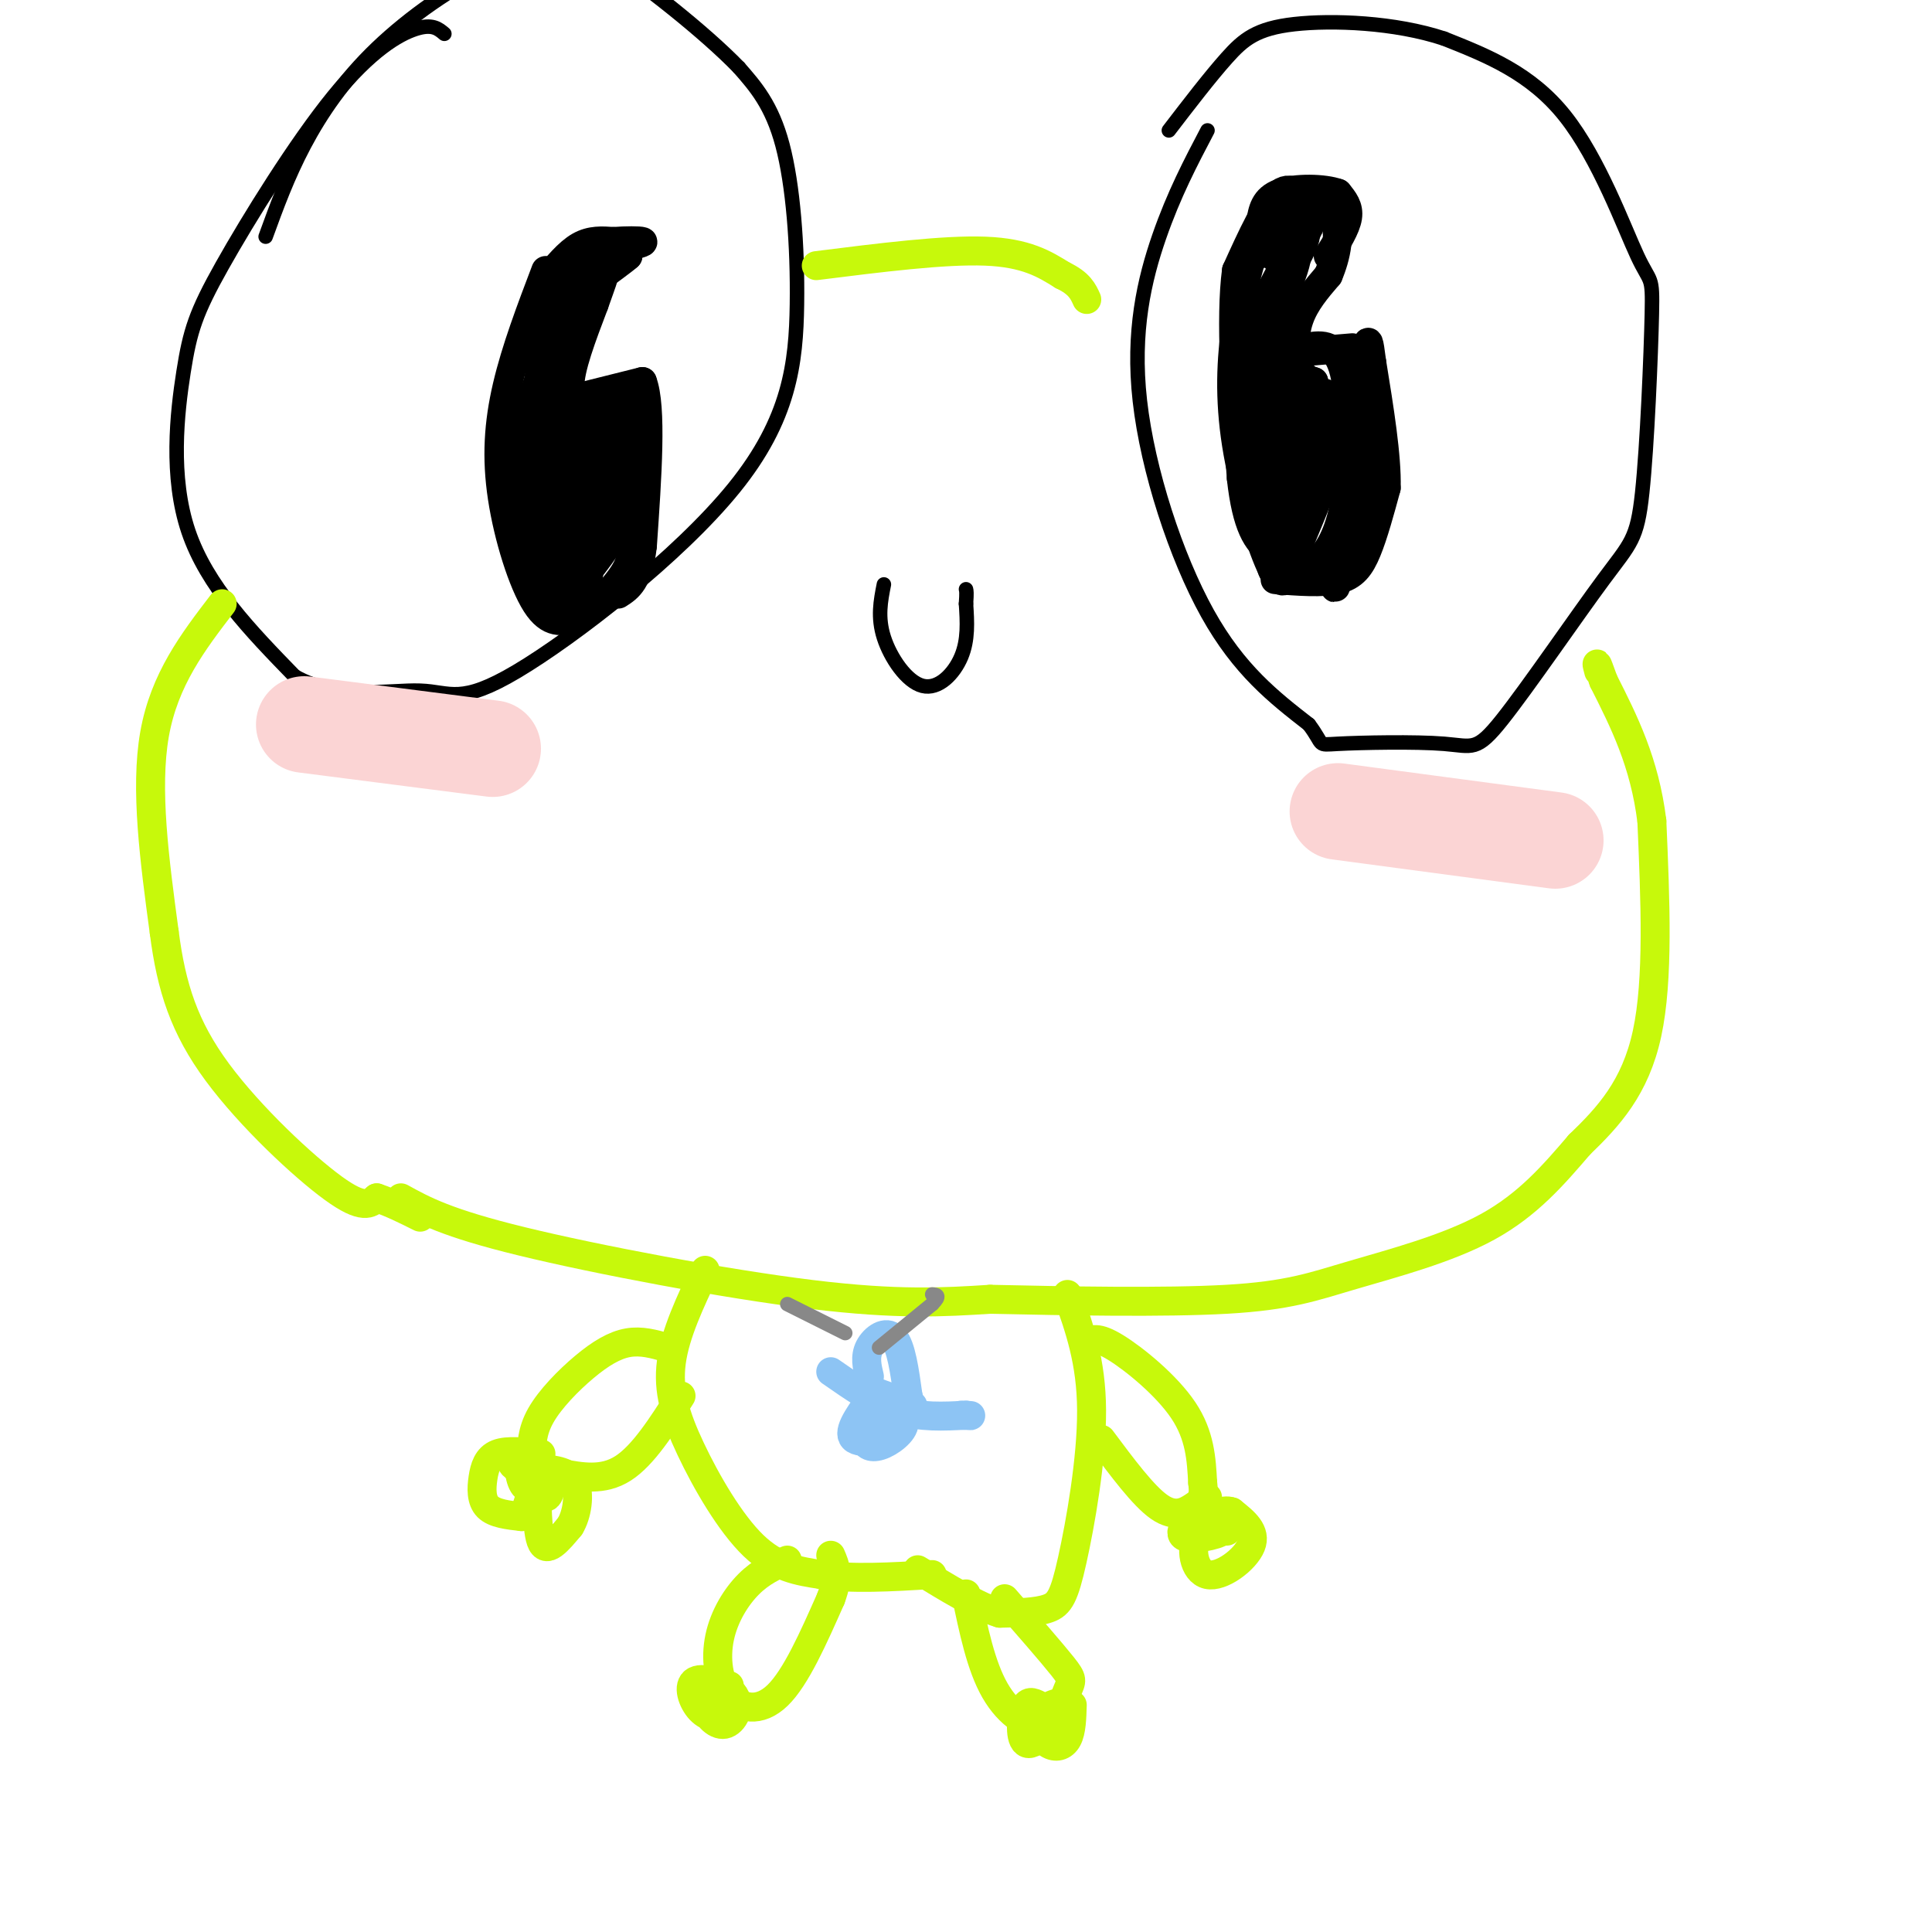 <svg viewBox='0 0 400 400' version='1.1' xmlns='http://www.w3.org/2000/svg' xmlns:xlink='http://www.w3.org/1999/xlink'><g fill='none' stroke='#000000' stroke-width='6' stroke-linecap='round' stroke-linejoin='round'><path d='M113,56c-3.107,8.179 -6.214,16.357 -8,24c-1.786,7.643 -2.250,14.750 -1,23c1.250,8.250 4.214,17.643 7,22c2.786,4.357 5.393,3.679 8,3'/><path d='M119,128c3.385,-1.206 7.849,-5.721 10,-9c2.151,-3.279 1.989,-5.322 2,-11c0.011,-5.678 0.195,-14.990 0,-20c-0.195,-5.010 -0.770,-5.717 -2,-6c-1.230,-0.283 -3.115,-0.141 -5,0'/><path d='M124,82c-0.929,0.488 -0.750,1.708 -2,2c-1.250,0.292 -3.929,-0.345 -4,-4c-0.071,-3.655 2.464,-10.327 5,-17'/><path d='M123,63c1.622,-4.733 3.178,-8.067 2,-9c-1.178,-0.933 -5.089,0.533 -9,2'/><path d='M116,56c-2.333,4.833 -3.667,15.917 -5,27'/><path d='M111,83c1.083,-2.464 6.292,-22.125 7,-24c0.708,-1.875 -3.083,14.036 -4,18c-0.917,3.964 1.042,-4.018 3,-12'/><path d='M117,65c-1.282,2.491 -5.987,14.717 -8,21c-2.013,6.283 -1.333,6.622 0,3c1.333,-3.622 3.321,-11.206 4,-9c0.679,2.206 0.051,14.202 0,16c-0.051,1.798 0.474,-6.601 1,-15'/><path d='M114,81c-0.556,2.911 -2.444,17.689 -3,20c-0.556,2.311 0.222,-7.844 1,-18'/><path d='M112,83c-0.782,0.295 -3.237,10.032 -4,18c-0.763,7.968 0.167,14.167 2,17c1.833,2.833 4.571,2.301 5,-6c0.429,-8.301 -1.449,-24.372 -2,-26c-0.551,-1.628 0.224,11.186 1,24'/><path d='M114,110c0.693,-3.939 1.927,-25.788 2,-29c0.073,-3.212 -1.014,12.211 0,17c1.014,4.789 4.127,-1.057 5,-6c0.873,-4.943 -0.496,-8.985 -3,-7c-2.504,1.985 -6.144,9.996 -7,15c-0.856,5.004 1.072,7.002 3,9'/><path d='M114,109c1.925,1.072 5.239,-0.747 7,-7c1.761,-6.253 1.969,-16.941 1,-19c-0.969,-2.059 -3.115,4.510 -4,11c-0.885,6.490 -0.507,12.901 1,14c1.507,1.099 4.145,-3.115 5,-7c0.855,-3.885 -0.072,-7.443 -1,-11'/><path d='M123,90c-0.823,3.076 -2.381,16.266 -2,21c0.381,4.734 2.700,1.011 4,-2c1.300,-3.011 1.581,-5.311 2,-10c0.419,-4.689 0.977,-11.768 0,-8c-0.977,3.768 -3.488,18.384 -6,33'/><path d='M121,124c-2.421,4.936 -5.474,0.777 -7,-4c-1.526,-4.777 -1.526,-10.171 -1,-9c0.526,1.171 1.579,8.906 4,10c2.421,1.094 6.211,-4.453 10,-10'/><path d='M127,111c1.875,-7.338 1.563,-20.682 0,-19c-1.563,1.682 -4.378,18.389 -4,22c0.378,3.611 3.948,-5.874 5,-12c1.052,-6.126 -0.414,-8.893 -2,-8c-1.586,0.893 -3.293,5.447 -5,10'/><path d='M121,104c-1.112,2.673 -1.391,4.356 0,4c1.391,-0.356 4.451,-2.750 6,-7c1.549,-4.250 1.585,-10.357 1,-13c-0.585,-2.643 -1.793,-1.821 -3,-1'/><path d='M123,92c-1.303,7.204 -2.606,14.408 -1,11c1.606,-3.408 6.121,-17.429 5,-15c-1.121,2.429 -7.879,21.308 -10,29c-2.121,7.692 0.394,4.198 2,2c1.606,-2.198 2.303,-3.099 3,-4'/><path d='M122,115c0.733,-2.133 1.067,-5.467 1,-6c-0.067,-0.533 -0.533,1.733 -1,4'/><path d='M261,47c-1.929,6.357 -3.857,12.714 -5,20c-1.143,7.286 -1.500,15.500 0,25c1.500,9.500 4.857,20.286 7,25c2.143,4.714 3.071,3.357 4,2'/><path d='M267,119c1.911,-0.057 4.687,-1.201 7,-4c2.313,-2.799 4.161,-7.254 5,-15c0.839,-7.746 0.668,-18.785 -1,-24c-1.668,-5.215 -4.834,-4.608 -8,-4'/><path d='M270,72c-1.679,0.202 -1.875,2.708 -2,2c-0.125,-0.708 -0.179,-4.631 1,-8c1.179,-3.369 3.589,-6.185 6,-9'/><path d='M275,57c1.643,-3.857 2.750,-9.000 1,-12c-1.750,-3.000 -6.357,-3.857 -9,-3c-2.643,0.857 -3.321,3.429 -4,6'/><path d='M263,48c-0.561,2.676 0.038,6.366 2,5c1.962,-1.366 5.289,-7.789 5,-9c-0.289,-1.211 -4.193,2.789 -5,5c-0.807,2.211 1.484,2.632 3,2c1.516,-0.632 2.258,-2.316 3,-4'/><path d='M271,47c0.343,-1.253 -0.300,-2.387 -2,-2c-1.700,0.387 -4.455,2.294 -5,5c-0.545,2.706 1.122,6.210 3,5c1.878,-1.210 3.967,-7.133 3,-6c-0.967,1.133 -4.991,9.324 -6,12c-1.009,2.676 0.995,-0.162 3,-3'/><path d='M267,58c1.092,-2.476 2.320,-7.166 1,-6c-1.320,1.166 -5.190,8.186 -7,13c-1.810,4.814 -1.560,7.420 0,6c1.560,-1.420 4.428,-6.865 5,-10c0.572,-3.135 -1.154,-3.959 -3,1c-1.846,4.959 -3.813,15.703 -4,21c-0.187,5.297 1.407,5.149 3,5'/><path d='M262,88c1.332,-3.295 3.161,-14.032 3,-18c-0.161,-3.968 -2.311,-1.167 -3,8c-0.689,9.167 0.084,24.699 1,23c0.916,-1.699 1.976,-20.628 2,-21c0.024,-0.372 -0.988,17.814 -2,36'/><path d='M263,116c0.589,5.680 3.062,1.879 4,-7c0.938,-8.879 0.341,-22.836 0,-22c-0.341,0.836 -0.425,16.465 0,23c0.425,6.535 1.360,3.975 3,0c1.640,-3.975 3.986,-9.364 5,-14c1.014,-4.636 0.696,-8.517 0,-11c-0.696,-2.483 -1.770,-3.566 -3,-3c-1.230,0.566 -2.615,2.783 -4,5'/><path d='M268,87c-1.155,6.295 -2.042,19.531 -1,21c1.042,1.469 4.013,-8.829 5,-16c0.987,-7.171 -0.009,-11.214 -1,-13c-0.991,-1.786 -1.977,-1.314 -2,3c-0.023,4.314 0.917,12.469 2,16c1.083,3.531 2.309,2.437 3,-1c0.691,-3.437 0.845,-9.219 1,-15'/><path d='M275,82c-1.095,-1.929 -4.333,0.750 -5,5c-0.667,4.250 1.238,10.071 2,9c0.762,-1.071 0.381,-9.036 0,-17'/><path d='M272,79c-1.015,-0.785 -3.552,5.752 -4,10c-0.448,4.248 1.194,6.207 3,6c1.806,-0.207 3.775,-2.579 4,-5c0.225,-2.421 -1.293,-4.892 -3,-5c-1.707,-0.108 -3.602,2.146 -4,5c-0.398,2.854 0.700,6.307 2,7c1.300,0.693 2.800,-1.373 3,-3c0.200,-1.627 -0.900,-2.813 -2,-4'/><path d='M271,90c-0.667,-0.167 -1.333,1.417 -2,3'/><path d='M272,44c-2.167,-3.000 -4.333,-6.000 -7,-4c-2.667,2.000 -5.833,9.000 -9,16'/><path d='M256,56c-1.333,9.833 -0.167,26.417 1,43'/><path d='M257,99c1.089,9.933 3.311,13.267 6,15c2.689,1.733 5.844,1.867 9,2'/><path d='M272,116c1.667,0.333 1.333,0.167 1,0'/><path d='M264,120c4.911,0.378 9.822,0.756 13,0c3.178,-0.756 4.622,-2.644 6,-6c1.378,-3.356 2.689,-8.178 4,-13'/><path d='M287,101c0.167,-6.500 -1.417,-16.250 -3,-26'/><path d='M284,75c-0.644,-5.067 -0.756,-4.733 -1,-3c-0.244,1.733 -0.622,4.867 -1,8'/><path d='M282,80c0.333,4.533 1.667,11.867 1,19c-0.667,7.133 -3.333,14.067 -6,21'/><path d='M277,120c-1.000,3.333 -0.500,1.167 0,-1'/><path d='M280,72c0.000,0.000 -12.000,1.000 -12,1'/><path d='M275,53c1.833,-2.917 3.667,-5.833 4,-8c0.333,-2.167 -0.833,-3.583 -2,-5'/><path d='M277,40c-2.800,-1.044 -8.800,-1.156 -12,0c-3.200,1.156 -3.600,3.578 -4,6'/><path d='M261,46c-0.833,2.167 -0.917,4.583 -1,7'/><path d='M113,58c2.333,-2.833 4.667,-5.667 7,-7c2.333,-1.333 4.667,-1.167 7,-1'/><path d='M127,50c2.556,-0.200 5.444,-0.200 6,0c0.556,0.200 -1.222,0.600 -3,1'/><path d='M130,51c-1.533,1.133 -3.867,3.467 -4,4c-0.133,0.533 1.933,-0.733 4,-2'/><path d='M130,53c-0.667,0.667 -4.333,3.333 -8,6'/><path d='M122,59c-2.000,1.833 -3.000,3.417 -4,5'/><path d='M121,82c0.000,0.000 12.000,-3.000 12,-3'/><path d='M133,79c2.000,5.167 1.000,19.583 0,34'/><path d='M133,113c-0.833,7.333 -2.917,8.667 -5,10'/></g>
<g fill='none' stroke='#000000' stroke-width='3' stroke-linecap='round' stroke-linejoin='round'><path d='M250,27c-3.482,6.625 -6.964,13.250 -10,22c-3.036,8.750 -5.625,19.625 -4,34c1.625,14.375 7.464,32.250 14,44c6.536,11.750 13.768,17.375 21,23'/><path d='M271,150c3.385,4.499 1.347,4.247 6,4c4.653,-0.247 15.997,-0.491 22,0c6.003,0.491 6.665,1.715 12,-5c5.335,-6.715 15.344,-21.369 21,-29c5.656,-7.631 6.960,-8.238 8,-18c1.040,-9.762 1.815,-28.678 2,-37c0.185,-8.322 -0.219,-6.048 -3,-12c-2.781,-5.952 -7.937,-20.129 -15,-29c-7.063,-8.871 -16.031,-12.435 -25,-16'/><path d='M299,8c-10.190,-3.393 -23.167,-3.875 -31,-3c-7.833,0.875 -10.524,3.107 -14,7c-3.476,3.893 -7.738,9.446 -12,15'/><path d='M92,7c-1.251,-1.067 -2.502,-2.134 -6,-1c-3.498,1.134 -9.244,4.470 -17,14c-7.756,9.530 -17.522,25.256 -23,35c-5.478,9.744 -6.667,13.508 -8,22c-1.333,8.492 -2.809,21.712 1,33c3.809,11.288 12.905,20.644 22,30'/><path d='M61,140c8.752,5.077 19.633,2.768 26,3c6.367,0.232 8.220,3.004 20,-4c11.780,-7.004 33.487,-23.785 45,-38c11.513,-14.215 12.830,-25.866 13,-38c0.170,-12.134 -0.809,-24.753 -3,-33c-2.191,-8.247 -5.596,-12.124 -9,-16'/><path d='M153,14c-7.060,-7.323 -20.210,-17.630 -27,-22c-6.790,-4.370 -7.220,-2.804 -10,-2c-2.780,0.804 -7.910,0.844 -15,4c-7.090,3.156 -16.140,9.427 -23,16c-6.860,6.573 -11.532,13.450 -15,20c-3.468,6.550 -5.734,12.775 -8,19'/><path d='M183,121c-0.673,3.405 -1.345,6.810 0,11c1.345,4.190 4.708,9.167 8,10c3.292,0.833 6.512,-2.476 8,-6c1.488,-3.524 1.244,-7.262 1,-11'/><path d='M200,125c0.167,-2.333 0.083,-2.667 0,-3'/></g>
<g fill='none' stroke='#FBD4D4' stroke-width='20' stroke-linecap='round' stroke-linejoin='round'><path d='M277,168c0.000,0.000 45.000,6.000 45,6'/><path d='M63,150c0.000,0.000 39.000,5.000 39,5'/></g>
<g fill='none' stroke='#C7F90B' stroke-width='6' stroke-linecap='round' stroke-linejoin='round'><path d='M169,55c13.250,-1.667 26.500,-3.333 35,-3c8.500,0.333 12.250,2.667 16,5'/><path d='M220,57c3.500,1.667 4.250,3.333 5,5'/><path d='M46,125c-6.000,7.833 -12.000,15.667 -14,27c-2.000,11.333 0.000,26.167 2,41'/><path d='M34,193c1.476,11.500 4.167,19.750 11,29c6.833,9.250 17.810,19.500 24,24c6.190,4.500 7.595,3.250 9,2'/><path d='M78,248c3.000,1.000 6.000,2.500 9,4'/><path d='M83,248c4.711,2.600 9.422,5.200 25,9c15.578,3.800 42.022,8.800 60,11c17.978,2.200 27.489,1.600 37,1'/><path d='M205,269c15.632,0.352 36.211,0.734 49,0c12.789,-0.734 17.789,-2.582 26,-5c8.211,-2.418 19.632,-5.405 28,-10c8.368,-4.595 13.684,-10.797 19,-17'/><path d='M327,237c6.022,-5.800 11.578,-11.800 14,-23c2.422,-11.200 1.711,-27.600 1,-44'/><path d='M342,170c-1.500,-12.167 -5.750,-20.583 -10,-29'/><path d='M332,141c-1.833,-5.167 -1.417,-3.583 -1,-2'/><path d='M146,263c-3.107,6.554 -6.214,13.107 -7,19c-0.786,5.893 0.750,11.125 4,18c3.250,6.875 8.214,15.393 13,20c4.786,4.607 9.393,5.304 14,6'/><path d='M170,326c6.167,1.000 14.583,0.500 23,0'/><path d='M221,268c2.476,6.929 4.952,13.857 5,24c0.048,10.143 -2.333,23.500 -4,31c-1.667,7.500 -2.619,9.143 -5,10c-2.381,0.857 -6.190,0.929 -10,1'/><path d='M207,334c-4.500,-1.333 -10.750,-5.167 -17,-9'/><path d='M138,279c-2.619,-0.744 -5.238,-1.488 -8,-1c-2.762,0.488 -5.667,2.208 -9,5c-3.333,2.792 -7.095,6.655 -9,10c-1.905,3.345 -1.952,6.173 -2,9'/><path d='M110,302c-0.167,1.500 0.417,0.750 1,0'/><path d='M116,305c4.417,0.833 8.833,1.667 13,-1c4.167,-2.667 8.083,-8.833 12,-15'/><path d='M112,301c-3.476,-0.399 -6.952,-0.798 -9,0c-2.048,0.798 -2.667,2.792 -3,5c-0.333,2.208 -0.381,4.631 1,6c1.381,1.369 4.190,1.685 7,2'/><path d='M108,314c1.774,-2.310 2.708,-9.083 3,-8c0.292,1.083 -0.060,10.024 1,13c1.060,2.976 3.530,-0.012 6,-3'/><path d='M118,316c1.467,-2.333 2.133,-6.667 1,-9c-1.133,-2.333 -4.067,-2.667 -7,-3'/><path d='M111,304c-1.258,0.241 -2.515,0.483 -2,2c0.515,1.517 2.804,4.310 4,4c1.196,-0.310 1.301,-3.721 0,-6c-1.301,-2.279 -4.009,-3.425 -5,-2c-0.991,1.425 -0.267,5.422 1,6c1.267,0.578 3.076,-2.263 3,-4c-0.076,-1.737 -2.038,-2.368 -4,-3'/><path d='M108,301c-1.244,-0.111 -2.356,1.111 -2,2c0.356,0.889 2.178,1.444 4,2'/><path d='M163,323c-2.703,1.199 -5.407,2.399 -8,5c-2.593,2.601 -5.077,6.604 -6,11c-0.923,4.396 -0.287,9.183 2,12c2.287,2.817 6.225,3.662 10,0c3.775,-3.662 7.388,-11.831 11,-20'/><path d='M172,331c1.833,-4.833 0.917,-6.917 0,-9'/><path d='M151,349c-2.441,1.092 -4.882,2.184 -5,4c-0.118,1.816 2.087,4.357 4,4c1.913,-0.357 3.533,-3.611 2,-6c-1.533,-2.389 -6.221,-3.912 -8,-3c-1.779,0.912 -0.651,4.261 1,6c1.651,1.739 3.826,1.870 6,2'/><path d='M151,356c0.622,-0.933 -0.822,-4.267 -2,-5c-1.178,-0.733 -2.089,1.133 -3,3'/><path d='M200,330c1.544,7.466 3.088,14.931 6,20c2.912,5.069 7.193,7.740 10,7c2.807,-0.740 4.140,-4.892 5,-7c0.860,-2.108 1.246,-2.174 -1,-5c-2.246,-2.826 -7.123,-8.413 -12,-14'/><path d='M215,353c-1.148,-0.571 -2.296,-1.142 -3,1c-0.704,2.142 -0.965,6.996 1,7c1.965,0.004 6.156,-4.841 7,-7c0.844,-2.159 -1.660,-1.630 -4,0c-2.340,1.630 -4.514,4.362 -3,5c1.514,0.638 6.718,-0.818 8,-2c1.282,-1.182 -1.359,-2.091 -4,-3'/><path d='M217,354c-1.419,-0.308 -2.968,0.423 -3,2c-0.032,1.577 1.453,4.002 3,5c1.547,0.998 3.156,0.571 4,-1c0.844,-1.571 0.922,-4.285 1,-7'/><path d='M225,278c1.067,-0.689 2.133,-1.378 6,1c3.867,2.378 10.533,7.822 14,13c3.467,5.178 3.733,10.089 4,15'/><path d='M249,307c0.440,3.286 -0.458,4.000 -2,5c-1.542,1.000 -3.726,2.286 -7,0c-3.274,-2.286 -7.637,-8.143 -12,-14'/><path d='M250,310c-3.166,3.450 -6.332,6.900 -5,8c1.332,1.100 7.164,-0.150 8,-1c0.836,-0.850 -3.322,-1.300 -5,1c-1.678,2.300 -0.875,7.350 2,8c2.875,0.650 7.821,-3.100 9,-6c1.179,-2.900 -1.411,-4.950 -4,-7'/><path d='M255,313c-1.911,-0.733 -4.689,0.933 -5,2c-0.311,1.067 1.844,1.533 4,2'/></g>
<g fill='none' stroke='#8DC4F4' stroke-width='6' stroke-linecap='round' stroke-linejoin='round'><path d='M180,285c-0.489,-2.044 -0.978,-4.089 0,-6c0.978,-1.911 3.422,-3.689 5,-2c1.578,1.689 2.289,6.844 3,12'/><path d='M188,289c0.500,2.000 0.250,1.000 0,0'/><path d='M178,287c0.000,0.000 11.000,4.000 11,4'/><path d='M181,290c-0.470,1.476 -0.940,2.952 0,3c0.940,0.048 3.292,-1.333 3,-2c-0.292,-0.667 -3.226,-0.619 -4,0c-0.774,0.619 0.613,1.810 2,3'/><path d='M182,294c1.357,0.226 3.750,-0.708 4,-2c0.250,-1.292 -1.643,-2.940 -3,-2c-1.357,0.940 -2.179,4.470 -3,8'/><path d='M180,298c0.626,0.479 3.690,-2.325 4,-4c0.310,-1.675 -2.133,-2.222 -3,-1c-0.867,1.222 -0.156,4.214 1,5c1.156,0.786 2.759,-0.632 3,-2c0.241,-1.368 -0.879,-2.684 -2,-4'/><path d='M172,284c4.667,3.250 9.333,6.500 14,8c4.667,1.500 9.333,1.250 14,1'/><path d='M200,293c2.167,0.167 0.583,0.083 -1,0'/><path d='M180,290c-2.423,3.417 -4.845,6.833 -3,8c1.845,1.167 7.958,0.083 9,-2c1.042,-2.083 -2.988,-5.167 -5,-5c-2.012,0.167 -2.006,3.583 -2,7'/><path d='M179,298c0.239,1.568 1.837,1.987 4,1c2.163,-0.987 4.890,-3.381 4,-5c-0.890,-1.619 -5.397,-2.463 -7,-2c-1.603,0.463 -0.301,2.231 1,4'/></g>
<g fill='none' stroke='#888888' stroke-width='3' stroke-linecap='round' stroke-linejoin='round'><path d='M182,279c0.000,0.000 11.000,-9.000 11,-9'/><path d='M193,270c1.833,-1.833 0.917,-1.917 0,-2'/><path d='M163,270c0.000,0.000 12.000,6.000 12,6'/></g>
</svg>